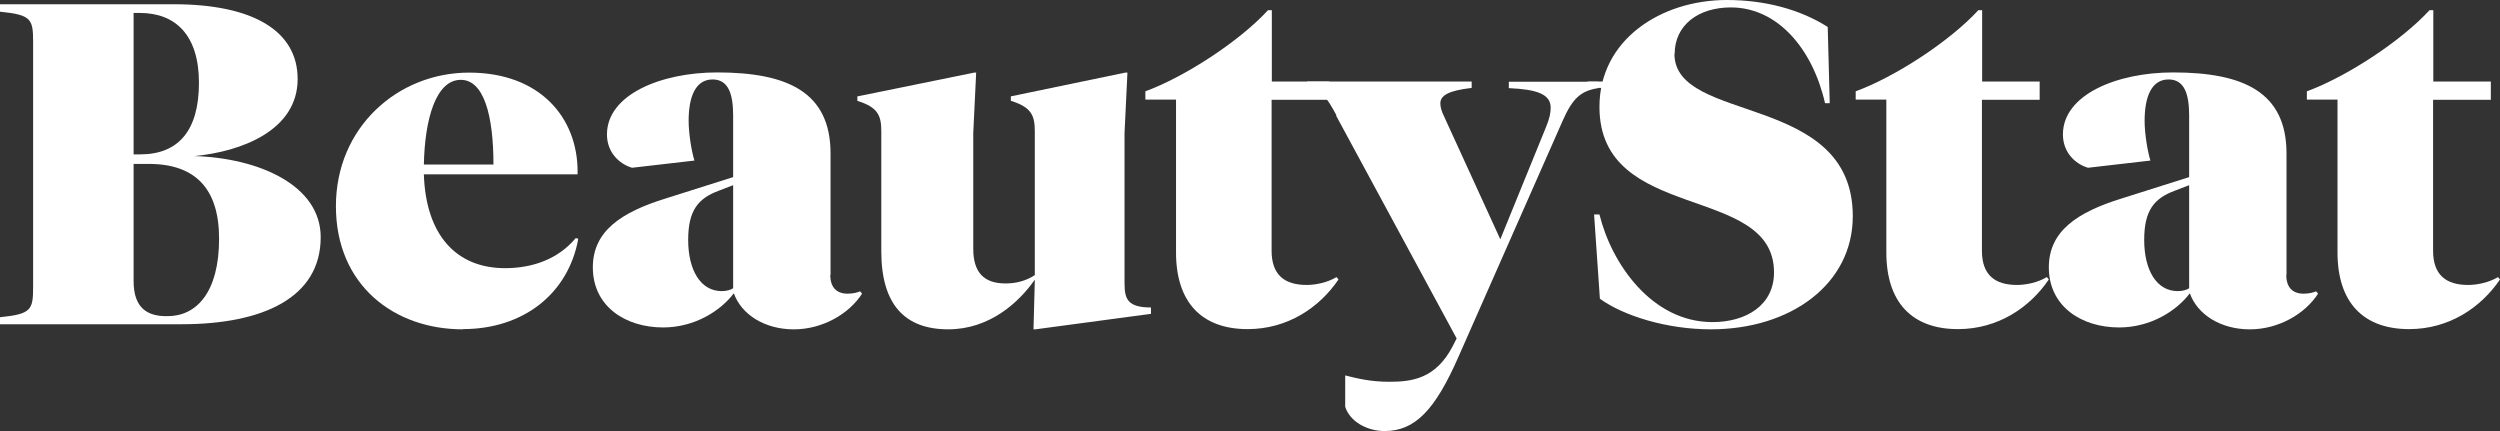 <svg xmlns="http://www.w3.org/2000/svg" fill="none" viewBox="0 0 290 50" height="50" width="290">
<rect x="0" y="0" width="290" height="50" fill="#333333" stroke="none"/>
<g clip-path="url(#clip0_390_1112)">
<path fill="white" d="M155.032 13.375C153.812 11.159 153.474 10.666 151.631 10.198V9.459H170.713V10.198C167.934 10.518 167.079 11.109 167.079 11.995C167.079 12.414 167.233 12.957 167.521 13.523L174.036 27.759L179.332 14.755C179.774 13.695 179.878 13.055 179.878 12.489C179.878 10.911 178.268 10.37 175.024 10.223V9.484H185.382V10.223C183.382 10.543 182.422 11.38 181.254 14.041L169.207 41.332C166.48 47.564 164.146 50.002 160.614 50.002C158.562 50.002 156.591 48.893 156.044 47.193V43.548C157.498 43.916 159.004 44.286 161.184 44.286C163.806 44.286 166.533 43.916 168.478 40.223L168.972 39.261L154.98 13.4L155.032 13.375Z"></path>
<path fill="white" d="M15.498 19.016V32.611C15.498 35.789 17.16 36.675 19.288 36.675H19.443C22.791 36.675 25.414 33.916 25.414 27.684C25.414 21.92 22.687 19.014 17.262 19.014H15.471H15.498V19.016ZM15.498 1.502V17.907H16.277C20.689 17.907 23.079 15.148 23.079 9.607C23.079 4.066 20.352 1.502 16.224 1.502H15.498ZM0 36.798C3.634 36.427 3.843 35.961 3.843 33.25V4.902C3.843 2.193 3.634 1.725 0 1.355V0.493H20.146C29.413 0.493 34.527 3.62 34.527 9.164C34.527 15.1 28.062 17.586 22.533 18.105C30.009 18.325 37.201 21.48 37.201 27.514C37.201 34.557 30.451 37.611 21.079 37.611H0V36.775V36.8V36.798Z"></path>
<path fill="white" d="M49.169 19.089H57.242C57.242 13.375 56.126 9.261 53.452 9.261C50.545 9.261 49.272 13.868 49.169 19.089ZM53.684 38.202C45.716 38.202 38.966 33.08 38.966 23.916C38.966 14.752 46.158 8.423 54.411 8.423C62.665 8.423 67.002 13.668 67.002 19.9V20.221H49.167C49.4 27.314 52.958 31.107 58.591 31.107C61.708 31.107 64.719 30.098 66.795 27.609L67.08 27.707C65.912 34.111 60.667 38.175 53.711 38.175L53.684 38.2V38.202Z"></path>
<path fill="white" d="M85.045 33.375V21.48L83.385 22.12C80.996 23.007 79.829 24.386 79.829 27.834C79.829 31.282 81.231 33.77 83.722 33.77C84.269 33.77 84.839 33.623 85.071 33.402L85.045 33.377V33.375ZM96.313 31.898C96.313 33.327 97.04 34.066 98.313 34.066C98.987 34.066 99.481 33.918 99.766 33.795L99.999 34.066C98.493 36.407 95.429 38.205 92.08 38.205C88.731 38.205 86.005 36.505 85.124 34.018C83.566 36.086 80.554 37.984 76.92 37.984C72.559 37.984 68.769 35.545 68.769 31.014C68.769 26.777 72.118 24.609 77.179 23.034L85.045 20.546V13.402C85.045 10.914 84.501 9.216 82.658 9.216C80.711 9.216 79.882 11.161 79.882 14.018C79.882 15.495 80.219 17.566 80.556 18.625L73.315 19.461C71.757 18.993 70.407 17.614 70.407 15.593C70.407 10.986 76.663 8.402 83.181 8.402C91.332 8.402 96.344 10.668 96.344 17.811V31.875L96.317 31.9L96.313 31.898Z"></path>
<path fill="white" d="M130.45 32.957C130.45 34.755 130.892 35.666 133.514 35.666V36.405L120.118 38.202H119.886L120.04 32.439C118.145 35.148 114.744 38.202 109.993 38.202C104.982 38.202 102.232 35.346 102.232 29.164V15.248C102.232 13.4 101.842 12.441 99.453 11.7V11.182L113.003 8.423H113.235L112.898 15.418V28.866C112.898 31.575 114.119 32.88 116.636 32.88C118.038 32.88 119.102 32.509 120.038 31.918V15.243C120.038 13.396 119.648 12.436 117.259 11.695V11.177L130.55 8.418H130.783L130.445 15.414V32.975V32.95L130.45 32.957Z"></path>
<path fill="white" d="M147.506 9.459H154.204V11.577H147.506V29.089C147.506 31.895 149.012 33.055 151.581 33.055C152.593 33.055 153.971 32.784 155.035 32.143L155.268 32.414C153.087 35.641 149.401 38.177 144.727 38.177C139.378 38.177 136.419 35.05 136.419 29.286V11.552H132.863V10.591C137.381 8.941 143.741 4.827 147.09 1.182H147.532V9.434L147.506 9.459Z"></path>
<path fill="white" d="M194.233 6.232C194.233 14.434 214.923 10.666 214.923 25.075C214.923 32.957 207.731 38.202 198.464 38.202C193.324 38.202 188.312 36.625 185.588 34.654L184.914 24.875H185.536C186.937 30.589 191.611 37.364 198.646 37.364C202.542 37.364 205.786 35.418 205.786 31.6C205.786 21.23 185.536 25.934 185.536 12.389C185.536 4.605 192.675 0 200.307 0C204.772 0 208.847 1.109 212.016 3.127L212.249 11.97H211.705C210.251 5.616 206.175 0.861 200.775 0.861C196.984 0.861 194.26 2.93 194.26 6.255L194.233 6.23V6.232Z"></path>
<path fill="white" d="M229.903 9.459H236.601V11.577H229.903V29.089C229.903 31.895 231.409 33.055 233.978 33.055C234.99 33.055 236.368 32.784 237.432 32.143L237.665 32.414C235.484 35.641 231.798 38.177 227.124 38.177C221.775 38.177 218.816 35.05 218.816 29.286V11.552H215.26V10.591C219.778 8.941 226.138 4.827 229.487 1.182H229.929V9.434L229.903 9.459Z"></path>
<path fill="white" d="M253.941 33.375V21.48L252.281 22.12C249.892 23.007 248.726 24.386 248.726 27.834C248.726 31.282 250.127 33.77 252.621 33.77C253.167 33.77 253.737 33.623 253.97 33.402L253.944 33.377L253.941 33.375ZM265.209 31.898C265.209 33.327 265.936 34.066 267.209 34.066C267.883 34.066 268.377 33.918 268.662 33.795L268.895 34.066C267.389 36.407 264.325 38.205 260.976 38.205C257.627 38.205 254.901 36.505 254.02 34.018C252.462 36.086 249.45 37.984 245.816 37.984C241.455 37.984 237.665 35.545 237.665 31.014C237.665 26.777 241.014 24.609 246.075 23.034L253.941 20.546V13.402C253.941 10.914 253.395 9.216 251.554 9.216C249.607 9.216 248.775 11.161 248.775 14.018C248.775 15.495 249.113 17.566 249.45 18.625L242.206 19.461C240.648 18.993 239.299 17.614 239.299 15.593C239.299 10.986 245.555 8.402 252.072 8.402C260.223 8.402 265.235 10.668 265.235 17.811V31.875L265.209 31.9V31.898Z"></path>
<path fill="white" d="M282.238 9.459H288.936V11.577H282.238V29.089C282.238 31.895 283.744 33.055 286.314 33.055C287.326 33.055 288.703 32.784 289.767 32.143L290 32.414C287.82 35.641 284.134 38.177 279.459 38.177C274.111 38.177 271.151 35.05 271.151 29.286V11.552H267.596V10.591C272.113 8.941 278.474 4.827 281.823 1.182H282.264V9.434L282.238 9.459Z"></path>
<path fill="white" d="M186.652 9.459H184.161V10.198H186.652V9.459Z"></path>
</g>
<defs>
<clipPath id="clip0_390_1112">
<rect fill="white" height="50" width="290"></rect>
</clipPath>
</defs>
</svg>
